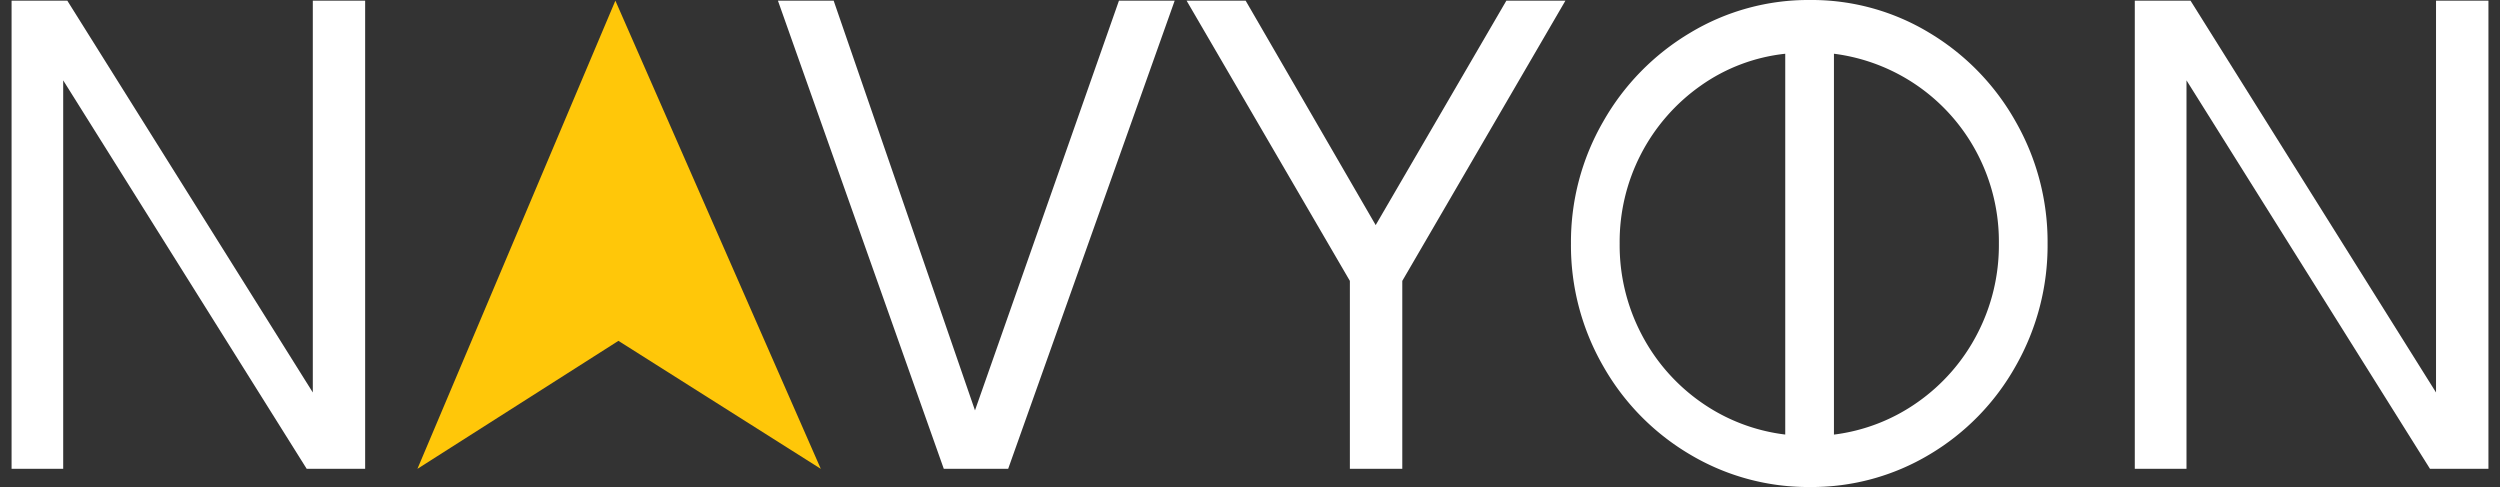 <svg xmlns="http://www.w3.org/2000/svg" width="154" height="30" viewBox="0 0 154 30">
  <rect x="0" y="0" width="154" height="30" fill="#333333" stroke="none"/>
  <g id="logo" transform="translate(-100.287 -65.76)">
    <rect id="Rectangle_1" data-name="Rectangle 1" width="154" height="30" transform="translate(100.287 65.76)" fill="none"/>
    <g id="Group_2" data-name="Group 2" transform="translate(-364 -112)">
      <path id="Path_6" data-name="Path 6" d="M3.52-28.2H6.953L22.076-4.064V-28.2H25.3V.64h-3.6l-15-23.93V.64H3.52Zm47.207,0H54.16L62.866-2.96,71.735-28.2h3.433L64.91.64H60.945ZM85.959-10.937,75.9-28.2h3.638l8.011,13.826L95.6-28.2h3.638L89.188-10.937V.64H85.959ZM134.31-28.2h3.433L152.866-4.064V-28.2h3.229V.64h-3.6l-15-23.93V.64H134.31Z" transform="translate(461.48 206)" fill="#fff"/>
      <path id="Path_7" data-name="Path 7" d="M15,29.36a14.822,14.822,0,0,1-7.5-1.98,14.923,14.923,0,0,1-5.477-5.36A14.107,14.107,0,0,1,0,14.64,14,14,0,0,1,2.023,7.28,14.818,14.818,0,0,1,7.5,1.96,14.939,14.939,0,0,1,15,0a15.017,15.017,0,0,1,7.541,1.96A14.66,14.66,0,0,1,28,7.28a14.111,14.111,0,0,1,2,7.36,14.216,14.216,0,0,1-2,7.38,14.765,14.765,0,0,1-5.456,5.36A14.9,14.9,0,0,1,15,29.36Zm11.771-16.2a11.358,11.358,0,0,0-2-5.16,11.689,11.689,0,0,0-4.189-3.66A11.826,11.826,0,0,0,15,3,11.706,11.706,0,0,0,9.441,4.34a11.606,11.606,0,0,0-6.131,8.82ZM15,26.36a11.826,11.826,0,0,0,5.579-1.34,11.689,11.689,0,0,0,4.189-3.66,11.393,11.393,0,0,0,2-5.2H3.311a11.043,11.043,0,0,0,1.962,5.2,11.754,11.754,0,0,0,9.728,5Z" transform="translate(590.418 177.76) rotate(90)" fill="#fff"/>
      <path id="favicon" d="M41.034-28.24,53.688.6,41.222-7.285,28.84.6Z" transform="translate(461.16 206.041)" fill="#ffc709"/>
    </g>
  </g>
</svg>
